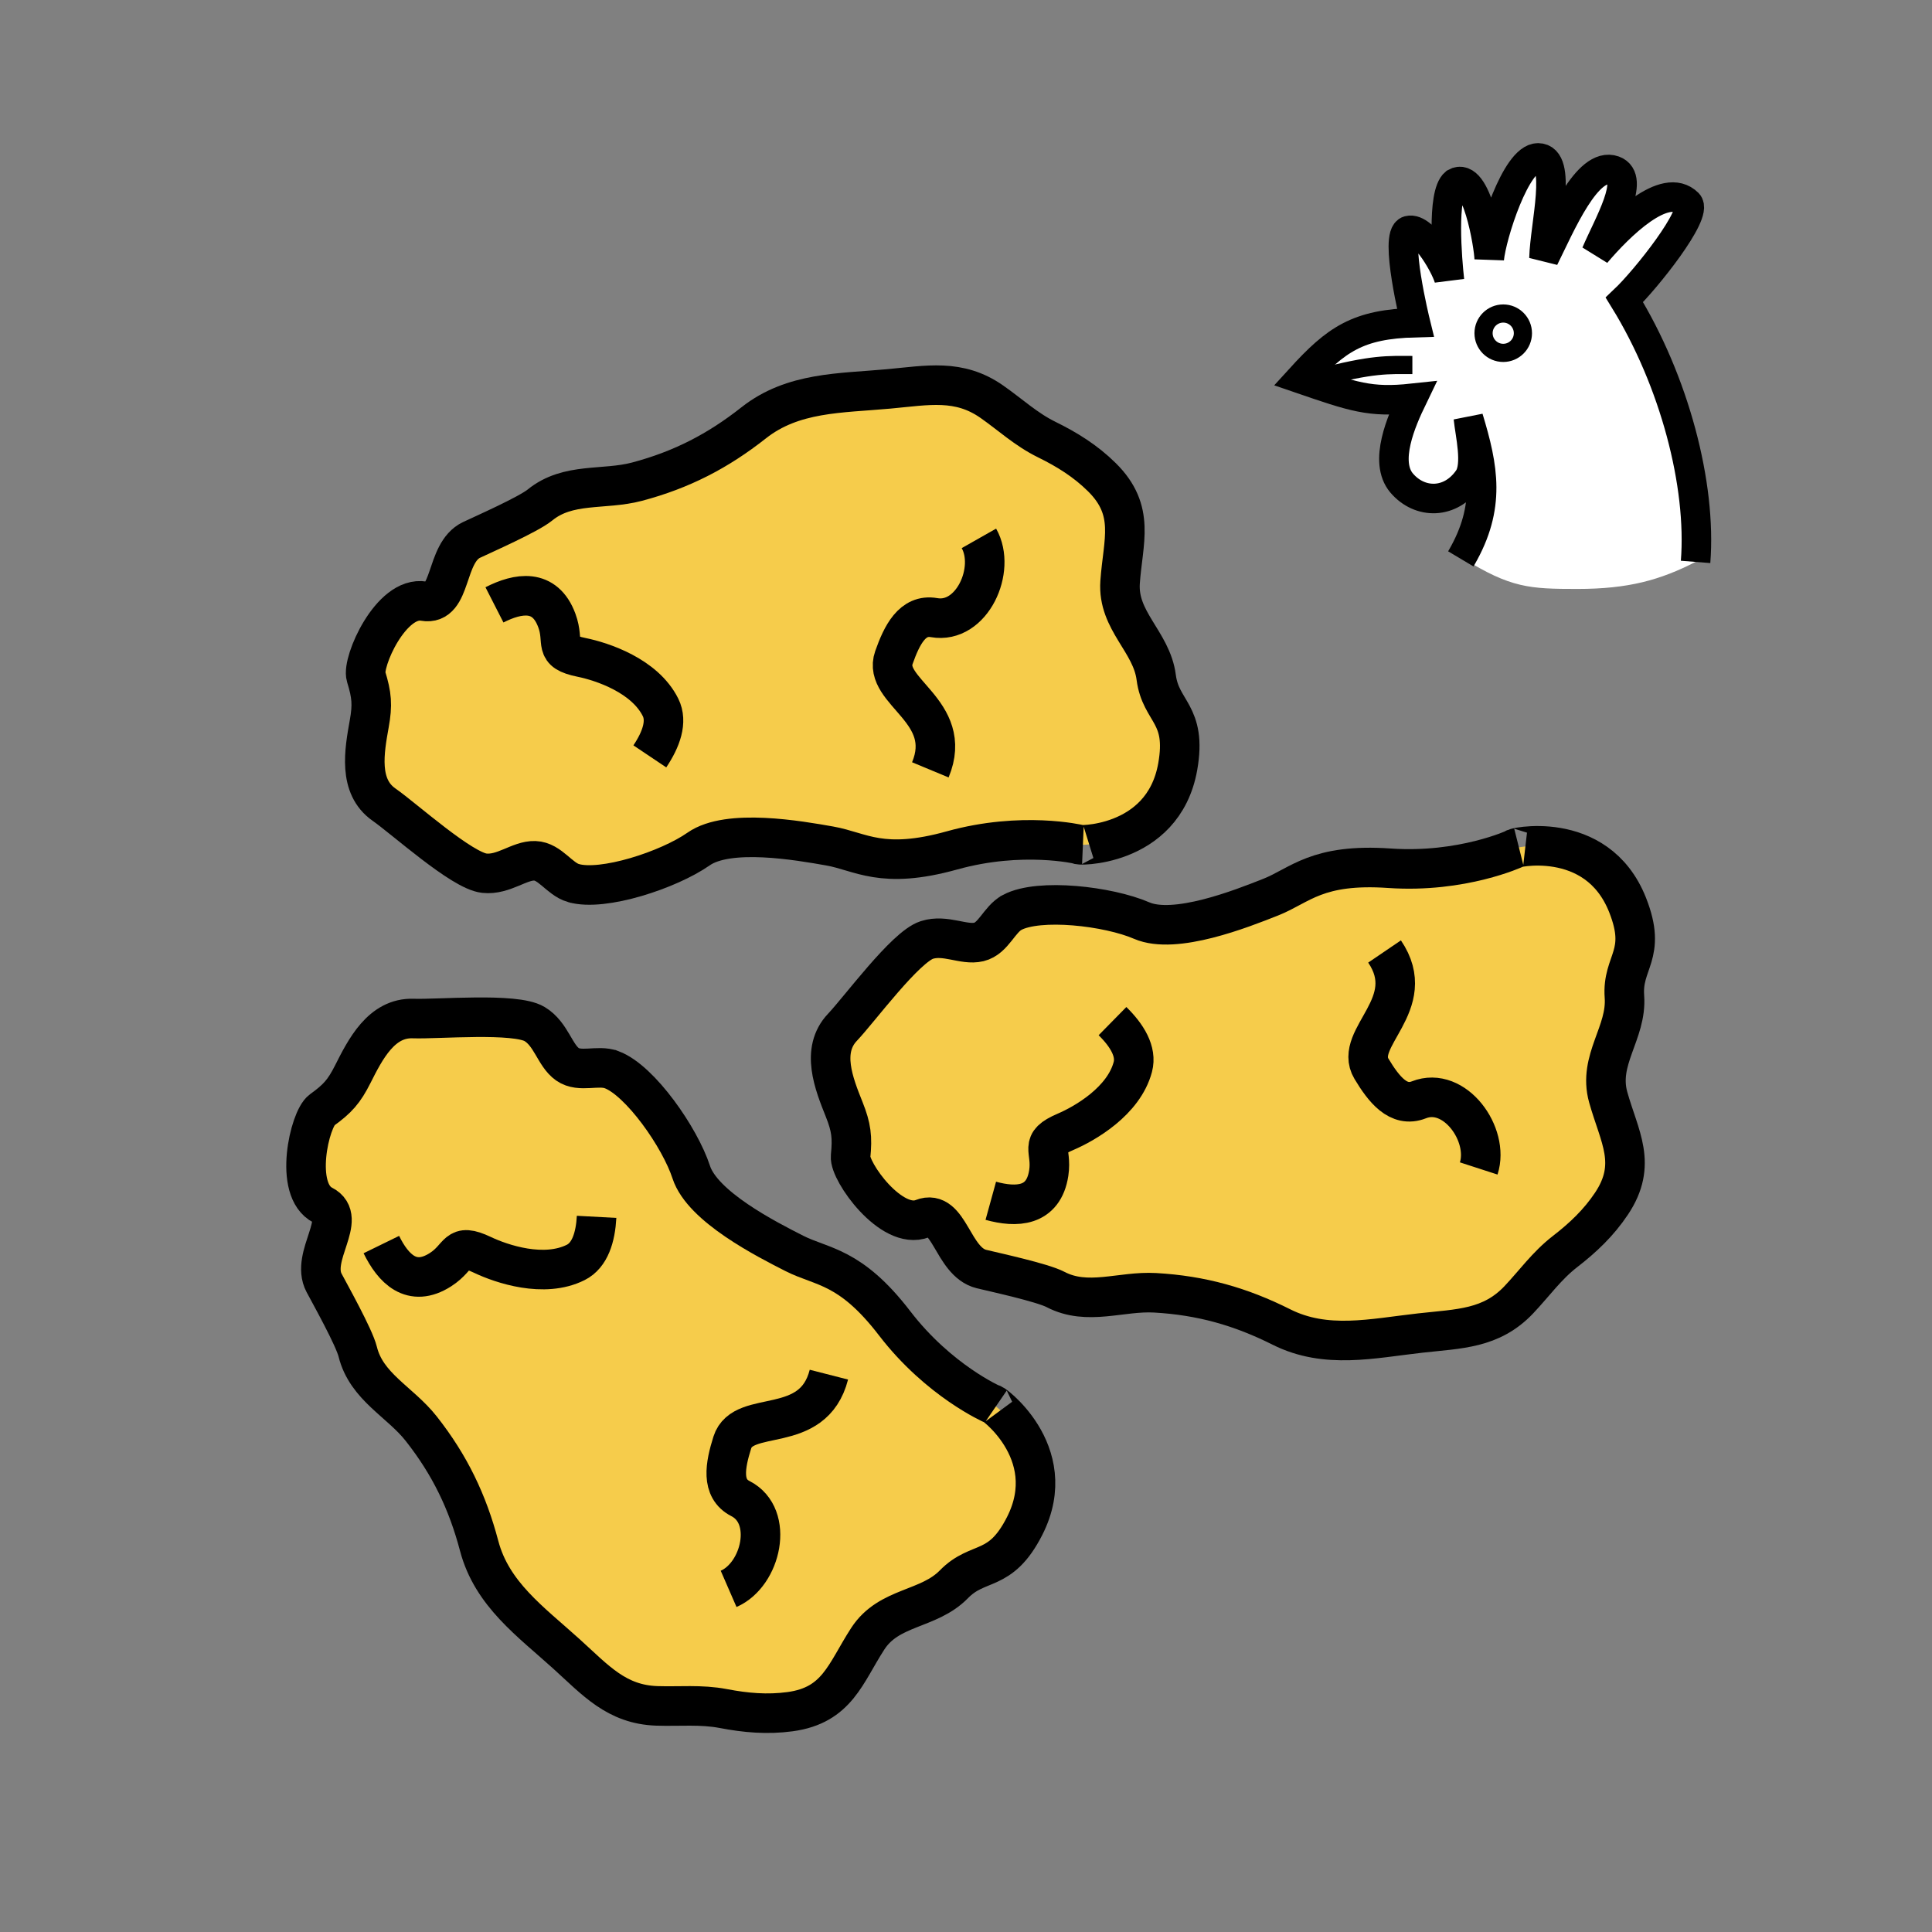 <svg xmlns="http://www.w3.org/2000/svg" width="850.394" height="850.394" viewBox="0 0 850.394 850.394" overflow="visible"><rect x="0" y="0" width="850.394" height="850.394" fill="#808080" stroke="none"/><g fill="#f6cc4b"><path d="M436.94 618.18c-2.181-2.21 30.89 20.4 14.069 53.5-10.77 21.19-20.319 14.58-31.14 25.66-11.16 11.44-28.58 9.57-37.92 23.97-9.85 15.2-13.37 29.271-34.16 32.101-10.05 1.359-19.54.52-29.39-1.37-9.92-1.89-19.31-.85-29.3-1.18-17.73-.61-26.91-11.221-39.68-22.79-15.83-14.33-32.88-26.351-38.5-47.59-5.13-19.44-12.93-35.65-25.51-51.631-9.36-11.89-24.13-18.38-27.95-33.88-1.58-6.39-12.19-25.33-14.84-30.35-6.16-11.75 10.86-28.38-.53-34.16-13.14-6.67-5.79-37.96-.44-41.83 6.96-5.01 9.8-8.22 13.62-15.79 5.51-10.92 12.6-25.02 26.61-24.52 10.85.39 44.83-2.7 53.39 2.399 7.37 4.4 8.9 13.82 14.52 17.75 5.48 3.84 13.37.07 19.45 2.37 12.58 4.74 30.06 29.86 35.02 45.09 4.97 15.23 33.02 29.49 45.36 35.761 12.35 6.27 24.6 5.3 44.14 30.75 19.541 25.46 43.181 35.74 43.181 35.74zM716.4 398.33c8.75 22.09-2.53 24.88-1.391 40.33 1.19 15.939-11.75 27.76-7.14 44.28 4.88 17.449 13.09 29.409 1.45 46.859-5.63 8.44-12.551 14.99-20.49 21.12-7.98 6.18-13.42 13.91-20.28 21.17-12.2 12.891-26.22 12.75-43.34 14.66-21.24 2.38-41.53 7.2-61.17-2.65-17.97-9.02-35.28-13.909-55.58-15.06-15.1-.86-29.75 5.92-43.9-1.48-5.829-3.04-27.05-7.63-32.569-8.979-12.88-3.15-14.08-26.91-25.95-22.2-13.7 5.42-32.29-20.8-31.64-27.37.85-8.529.32-12.79-2.81-20.67-4.54-11.35-10.42-26.01-.77-36.17 7.47-7.87 27.65-35.38 37.15-38.43 8.16-2.61 16.25 2.48 22.91.87 6.5-1.57 8.91-9.97 14.66-13.01 11.87-6.29 42.27-2.76 56.97 3.6 14.71 6.36 43.96-5.22 56.83-10.32 12.88-5.1 20.26-14.94 52.271-12.71 32.01 2.2 55.37-8.71 55.37-8.71-3.101.17 35.749-9.65 49.419 24.87zM508.92 298.17c1.99 15.37 13.6 15.83 9.48 39.23-6.45 36.56-46.48 34.76-43.4 34.3 0 0-25.08-5.99-55.99 2.62-30.92 8.61-40.13.46-53.76-1.94-13.64-2.41-44.62-7.87-57.75 1.32-13.12 9.19-42.18 18.77-55.09 14.99-6.24-1.82-10.29-9.57-16.97-9.8-6.85-.24-13.74 6.38-22.27 5.46-9.91-1.07-35.21-23.96-44.12-30.17-11.5-8.01-8.68-23.55-6.53-35.59 1.5-8.33 1.15-12.61-1.39-20.8-1.96-6.3 10.97-35.73 25.48-33.17 12.58 2.22 8.97-21.29 20.95-26.97 5.14-2.44 25-11.2 30.1-15.36 12.38-10.09 28.09-6.4 42.71-10.27 19.65-5.21 35.63-13.49 51.41-25.94 17.26-13.6 38.11-12.95 59.38-14.9 17.16-1.57 30.87-4.53 45.399 5.63 8.19 5.73 15.07 12.21 24.141 16.66 9 4.42 17.1 9.45 24.31 16.58 14.91 14.75 9.28 28.11 8.01 46.18-1.19 17.12 13.86 26.09 15.9 41.94z"/></g><g fill="none" stroke="#000" stroke-width="17.411"><path d="M252.41 388.69c-6.24-1.82-10.29-9.57-16.97-9.8-6.85-.24-13.74 6.38-22.27 5.46-9.91-1.07-35.21-23.96-44.12-30.17-11.5-8.01-8.68-23.55-6.53-35.59 1.5-8.33 1.15-12.61-1.39-20.8-1.96-6.3 10.97-35.73 25.48-33.17 12.58 2.22 8.97-21.29 20.95-26.97 5.14-2.44 25-11.2 30.1-15.36 12.38-10.09 28.09-6.4 42.71-10.27 19.65-5.21 35.63-13.49 51.41-25.94 17.26-13.6 38.11-12.95 59.38-14.9 17.16-1.57 30.87-4.53 45.399 5.63 8.19 5.73 15.07 12.21 24.141 16.66 9 4.42 17.1 9.45 24.31 16.58 14.91 14.75 9.28 28.11 8.01 46.18-1.189 17.12 13.86 26.09 15.9 41.94 1.99 15.37 13.6 15.83 9.48 39.23-6.45 36.56-46.48 34.76-43.4 34.3 0 0-25.08-5.99-55.99 2.62-30.92 8.61-40.13.46-53.76-1.94-13.64-2.41-44.62-7.87-57.75 1.32-13.12 9.19-42.18 18.77-55.09 14.99z"/><path d="M217.64 266.24c10.39-5.3 22.19-7.37 27.45 6.85 3.69 9.97-2.11 13.6 10.87 16.26 9.16 1.87 27.85 8.05 34.79 22.03 3.11 6.27.27 14.11-4.72 21.55M409.5 338.86c10.79-25.97-21.33-34.39-16.04-49.42 3.51-9.95 8.15-19.26 17.68-17.58 16.669 2.94 27.5-21.21 19.74-34.89M445.54 401.6c-5.75 3.04-8.16 11.44-14.66 13.01-6.66 1.61-14.75-3.48-22.91-.87-9.5 3.05-29.68 30.56-37.15 38.43-9.65 10.16-3.77 24.82.77 36.17 3.13 7.88 3.66 12.141 2.81 20.67-.65 6.57 17.94 32.79 31.64 27.37 11.87-4.71 13.07 19.05 25.95 22.2 5.52 1.35 26.74 5.939 32.569 8.979 14.15 7.4 28.801.62 43.9 1.48 20.3 1.15 37.61 6.04 55.58 15.06 19.64 9.851 39.93 5.03 61.17 2.65 17.12-1.91 31.14-1.77 43.34-14.66 6.86-7.26 12.3-14.99 20.28-21.17 7.939-6.13 14.86-12.68 20.49-21.12 11.64-17.45 3.43-29.41-1.45-46.859-4.61-16.521 8.33-28.341 7.14-44.28-1.14-15.45 10.141-18.24 1.391-40.33-13.67-34.52-52.521-24.7-49.42-24.87 0 0-23.36 10.91-55.37 8.71-32.011-2.23-39.391 7.61-52.271 12.71-12.87 5.1-42.12 16.68-56.83 10.32-14.699-6.36-45.099-9.89-56.969-3.6z"/><path d="M436.11 528.54c11.239 3.1 23.21 2.75 25.51-12.22 1.6-10.521-4.8-12.91 7.37-18.13 8.59-3.681 25.66-13.49 29.64-28.57 1.8-6.771-2.56-13.88-8.95-20.16M609.43 418.81c15.801 23.26-13.97 37.959-5.76 51.63 5.43 9.04 11.86 17.229 20.85 13.67 15.74-6.24 31.2 15.229 26.351 30.199M269.24 470.84c-6.08-2.3-13.97 1.47-19.45-2.37-5.62-3.93-7.15-13.35-14.52-17.75-8.56-5.1-42.54-2.01-53.39-2.399-14.01-.5-21.1 13.6-26.61 24.52-3.82 7.57-6.66 10.78-13.62 15.79-5.35 3.87-12.7 35.16.44 41.83 11.39 5.78-5.63 22.41.53 34.16 2.65 5.02 13.26 23.96 14.84 30.35 3.82 15.5 18.59 21.99 27.95 33.88 12.58 15.98 20.38 32.19 25.51 51.631 5.62 21.239 22.67 33.26 38.5 47.59 12.77 11.569 21.95 22.18 39.68 22.79 9.99.33 19.38-.71 29.3 1.18 9.85 1.89 19.34 2.729 29.39 1.37 20.79-2.83 24.31-16.9 34.16-32.101 9.34-14.399 26.76-12.529 37.92-23.97 10.82-11.08 20.37-4.47 31.14-25.66 16.82-33.1-16.25-55.71-14.069-53.5 0 0-23.641-10.279-43.181-35.739-19.54-25.45-31.79-24.48-44.14-30.75-12.34-6.271-40.39-20.53-45.36-35.761-4.96-15.231-22.44-40.351-35.02-45.091z"/><path d="M167.86 547.81c5.12 10.48 13.31 19.221 26.06 11.03 8.94-5.76 6.49-12.149 18.46-6.479 8.45 4.01 27.09 10.31 41.04 3.31 6.26-3.13 8.7-11.11 9.18-20.06M364.85 605.07c-6.97 27.239-37.71 14.66-42.51 29.859-3.18 10.061-5.06 20.29 3.56 24.681 15.09 7.67 9.23 33.47-5.19 39.75"/></g><g fill="#fff"><path d="M661.67 137.998c4.78 0 8.66 3.88 8.66 8.67 0 4.78-3.88 8.66-8.66 8.66-4.79 0-8.67-3.88-8.67-8.66 0-4.79 3.88-8.67 8.67-8.67z"/><path d="M646.33 183.998c.67 6.95 4.16 20.63 0 26.67-7.78 11.3-21.33 11.33-29.33 2-8.09-9.44-.03-27.6 4.67-37.34-18.67 2-26-.66-49.34-8.66 15.83-17.39 25.34-24 50.67-24.67 0 0-9.53-38.8-3.03-40.51 6.851-1.8 17.391 17.49 18.03 22.01-1-9-3.5-38 2.5-43 9.5-5.5 14.86 27.73 15 33.5 1-10.5 11.79-44.55 21.5-44.5 10.79.06 2.98 29.51 2.6 44.21 7.24-14.56 19.091-42.92 30.78-38.69 9.62 3.48-2.439 23.77-7.88 36.48 10.14-11.95 30.39-32.11 40.5-22 4.5 4.5-18.5 33.5-28 42.5 22 35.73 34 81.33 31.33 115.33-15.521 7.93-29.4 11.9-52.01 11.9-21.021 0-29.351-.4-50.37-13.49l-.601-.35c12.921-22.37 9.591-39.59 2.981-61.39zm24-37.33c0-4.79-3.88-8.67-8.66-8.67-4.79 0-8.67 3.88-8.67 8.67 0 4.78 3.88 8.66 8.67 8.66 4.78 0 8.66-3.88 8.66-8.66z"/></g><g fill="none" stroke="#000"><path d="M670.33 146.668c0 4.78-3.88 8.66-8.66 8.66-4.79 0-8.67-3.88-8.67-8.66 0-4.79 3.88-8.67 8.67-8.67 4.78 0 8.66 3.88 8.66 8.67zM580 166.498c24.5-6.5 31.09-5.83 41.67-5.83" stroke-width="8"/><path d="M643 245.998c.12-.2.24-.41.35-.61 12.92-22.37 9.591-39.59 2.98-61.39.67 6.95 4.16 20.63 0 26.67-7.78 11.3-21.33 11.33-29.33 2-8.09-9.44-.03-27.6 4.67-37.34-18.67 2-26-.66-49.34-8.66 15.83-17.39 25.34-24 50.67-24.67 0 0-9.53-38.8-3.03-40.51 6.851-1.8 17.391 17.49 18.03 22.01-1-9-3.5-38 2.5-43 9.5-5.5 14.86 27.73 15 33.5 1-10.5 11.79-44.55 21.5-44.5 10.79.06 2.98 29.51 2.6 44.21 7.24-14.56 19.091-42.92 30.78-38.69 9.62 3.48-2.439 23.77-7.88 36.48 10.14-11.95 30.39-32.11 40.5-22 4.5 4.5-18.5 33.5-28 42.5 22 35.73 34 81.33 31.33 115.33" stroke-width="13"/></g><path fill="none" d="M0 0h850.394v850.394H0z"/></svg>